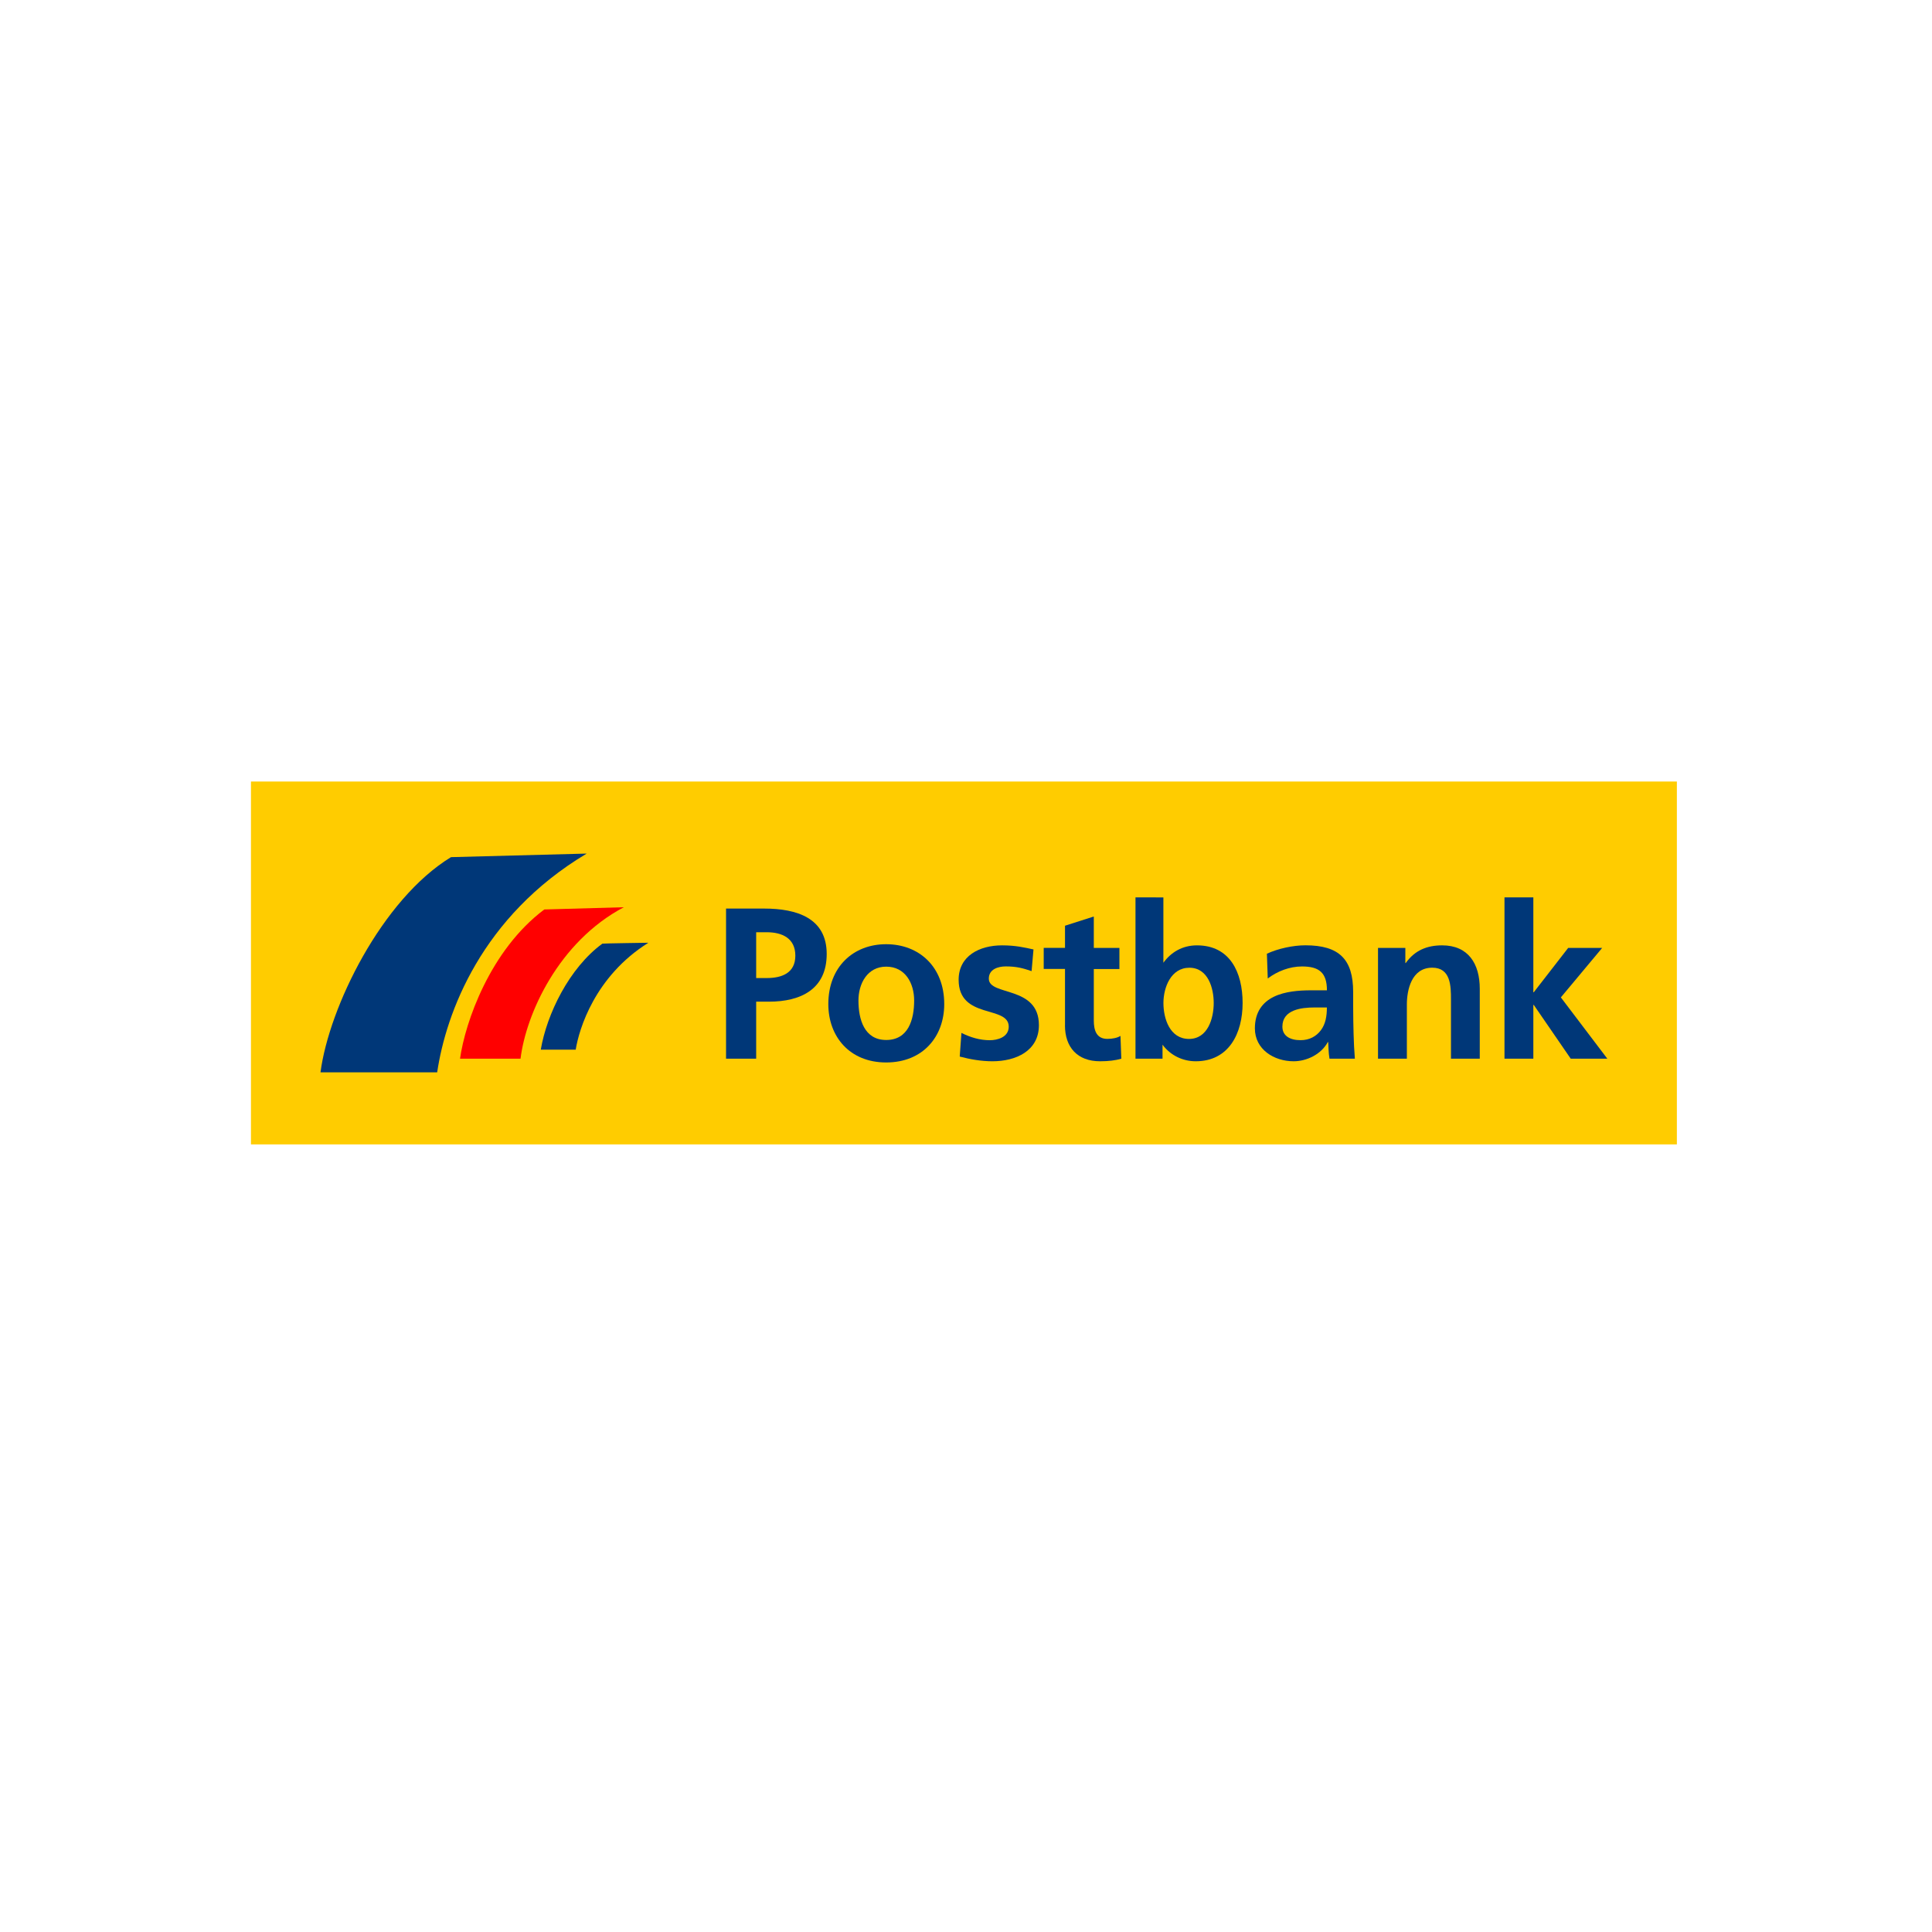 <?xml version="1.0" encoding="utf-8"?>
<!-- Generator: Adobe Illustrator 19.0.0, SVG Export Plug-In . SVG Version: 6.00 Build 0)  -->
<svg version="1.1" id="Layer_1" xmlns="http://www.w3.org/2000/svg" xmlns:xlink="http://www.w3.org/1999/xlink" x="0px" y="0px"
	 viewBox="0 0 500 500" style="enable-background:new 0 0 500 500;" xml:space="preserve">
<style type="text/css">
	.st0{fill:#FFCC00;}
	.st1{fill:#003778;}
	.st2{fill:#FF0000;}
</style>
<g id="layer1" transform="matrix(0.123,0,0,0.123,45.526,-47.05)">
	<g id="g2419">
		<polygon id="_140504384" class="st0" points="157.9,2790.4 3158.1,2790.4 3158.1,2026.9 157.9,2026.9 		"/>
		<path id="_225032568" class="st1" d="M2328.1,2542.6c0-35.8,40.3-40.3,67.4-40.3h26.2c0,18.1-2.7,34.8-12.7,48
			c-9.5,12.7-24,20.8-42.5,20.8C2344.8,2571.2,2328.1,2562.6,2328.1,2542.6L2328.1,2542.6z M2297.3,2441.3
			c20.4-15.4,46.2-25.3,72-25.3c35.7,0,52.5,12.7,52.5,50.2h-33.5c-25.3,0-55.2,2.3-78.3,13.6c-23.1,11.3-39.8,31.7-39.8,66.5
			c0,44.3,40.3,69.2,81.5,69.2c27.6,0,57.9-14.5,71.9-40.3h0.9c0.5,7.3,0.5,22.6,2.7,34.9h53.4c-1.4-18.1-2.3-34.4-2.7-52.1
			c-0.4-17.2-0.9-34.8-0.9-58.4v-29.9c0-68.8-29.4-98.2-100.5-98.2c-25.8,0-57.5,6.8-81,17.7L2297.3,2441.3L2297.3,2441.3z"/>
		<path id="_138015592" class="st1" d="M1436.1,2487.7c0-35.9,19-71.3,58.4-71.3c39.8,0,58.8,34.5,58.8,71.3c0,40.1-12.2,83-58.8,83
			C1448.3,2570.7,1436.1,2527.3,1436.1,2487.7z M1372.7,2495.2c0,68.3,44.8,122.8,121.7,122.8c77.4,0,122.2-54.5,122.2-122.8
			c0-78.5-52.9-126-122.2-126C1425.6,2369.1,1372.7,2416.7,1372.7,2495.2L1372.7,2495.2z"/>
		<path id="_226386072" class="st1" d="M1870.6,2539.9c0,46.2,26.2,75.6,73.8,75.6c18.1,0,32.1-1.8,44.8-5.4l-1.8-48
			c-6.3,4.1-16.7,6.3-27.6,6.3c-23.1,0-28.5-18.5-28.5-38.4v-108.6h53.9V2377h-53.9v-66.1l-60.6,19.4v46.6h-44.8v44.3h44.8V2539.9
			L1870.6,2539.9z"/>
		<path id="_225032544" class="st1" d="M1804.4,2380.2c-19-4.1-37.6-8.6-66.1-8.6c-47.5,0-91.4,22.1-91.4,72.4
			c0,84.2,105.4,53,105.4,98.7c0,22.6-24.5,28.5-39.8,28.5c-20.8,0-40.7-5.9-59.7-15.4l-3.6,49.8c22.2,5.9,45.7,9.9,68.8,9.9
			c49.3,0,97.8-21.7,97.8-76c0-84.2-105.4-60.6-105.4-97.8c0-19.9,19.5-25.8,35.7-25.8c22.2,0,35.8,3.6,54.3,9.9L1804.4,2380.2
			L1804.4,2380.2z"/>
		<path id="_23779400" class="st1" d="M2529.3,2610.1h60.7V2496c0-29.9,9.5-77.4,53.4-77.4c38.9,0,39.4,38.5,39.4,67v124.5h60.6
			V2463c0-52.5-24-91.4-79.2-91.4c-31.7,0-57.5,10.4-76.5,37.1h-0.9V2377h-57.5V2610.1L2529.3,2610.1z"/>
		<polygon id="_226981864" class="st1" points="2795.4,2610.1 2856.1,2610.1 2856.1,2496.9 2857,2496.9 2934.8,2610.1 
			3011.8,2610.1 2914,2481.1 3000.9,2377 2929.4,2377 2857,2470.3 2856.1,2470.3 2856.1,2270.7 2795.4,2270.7 		"/>
		<path id="_225377688" class="st1" d="M2019,2610.1h56.9v-29.5c16.7,22.7,42.8,34.9,69.8,34.9c69.9,0,98.7-58.8,98.7-122.6
			c0-64.3-26.5-121.3-96.1-121.3c-30.8,0-54.7,14.7-70.6,36.6v-137.5H2019V2610.1L2019,2610.1z M2077.8,2492.9
			c0-32.6,15.7-74.2,54.6-74.2c39.4,0,51.2,43,51.2,74.2c0,32.1-12.3,75.6-52.1,75.6C2091.3,2568.4,2077.8,2525.9,2077.8,2492.9
			L2077.8,2492.9z"/>
		<path id="_228304840" class="st1" d="M1157.5,2610.1h63.4v-120h26.7c67.9,0,121.7-26.7,121.7-100.4c0-75.6-62.9-95.5-131.7-95.5
			h-80.1L1157.5,2610.1L1157.5,2610.1z M1220.9,2344h22.2c32.6,0,60.2,12.7,60.2,49.3c0,36.7-28.5,47.1-60.2,47.1h-22.2V2344
			L1220.9,2344z"/>
		<path id="_229061672" class="st1" d="M578.8,2186l285.5-7.5c-221.5,132.3-296,335.3-314.6,460.3H304.2
			C322.2,2501.8,433.2,2274.9,578.8,2186L578.8,2186z"/>
		<path id="_226065864" class="st1" d="M994.1,2366.1c-113,70.8-146.1,182.4-152.9,225h-73.5c12.7-75,59.9-172.1,129.6-223.1
			C897.9,2367.5,994.1,2366.1,994.1,2366.1L994.1,2366.1z"/>
		<path id="_224998296" class="st2" d="M775.1,2296.1l167.3-4.7c-137.3,72.5-205.8,224.7-217.3,318.7H597.8
			C608.6,2533,661.4,2381.3,775.1,2296.1L775.1,2296.1z"/>
	</g>
</g>
</svg>
